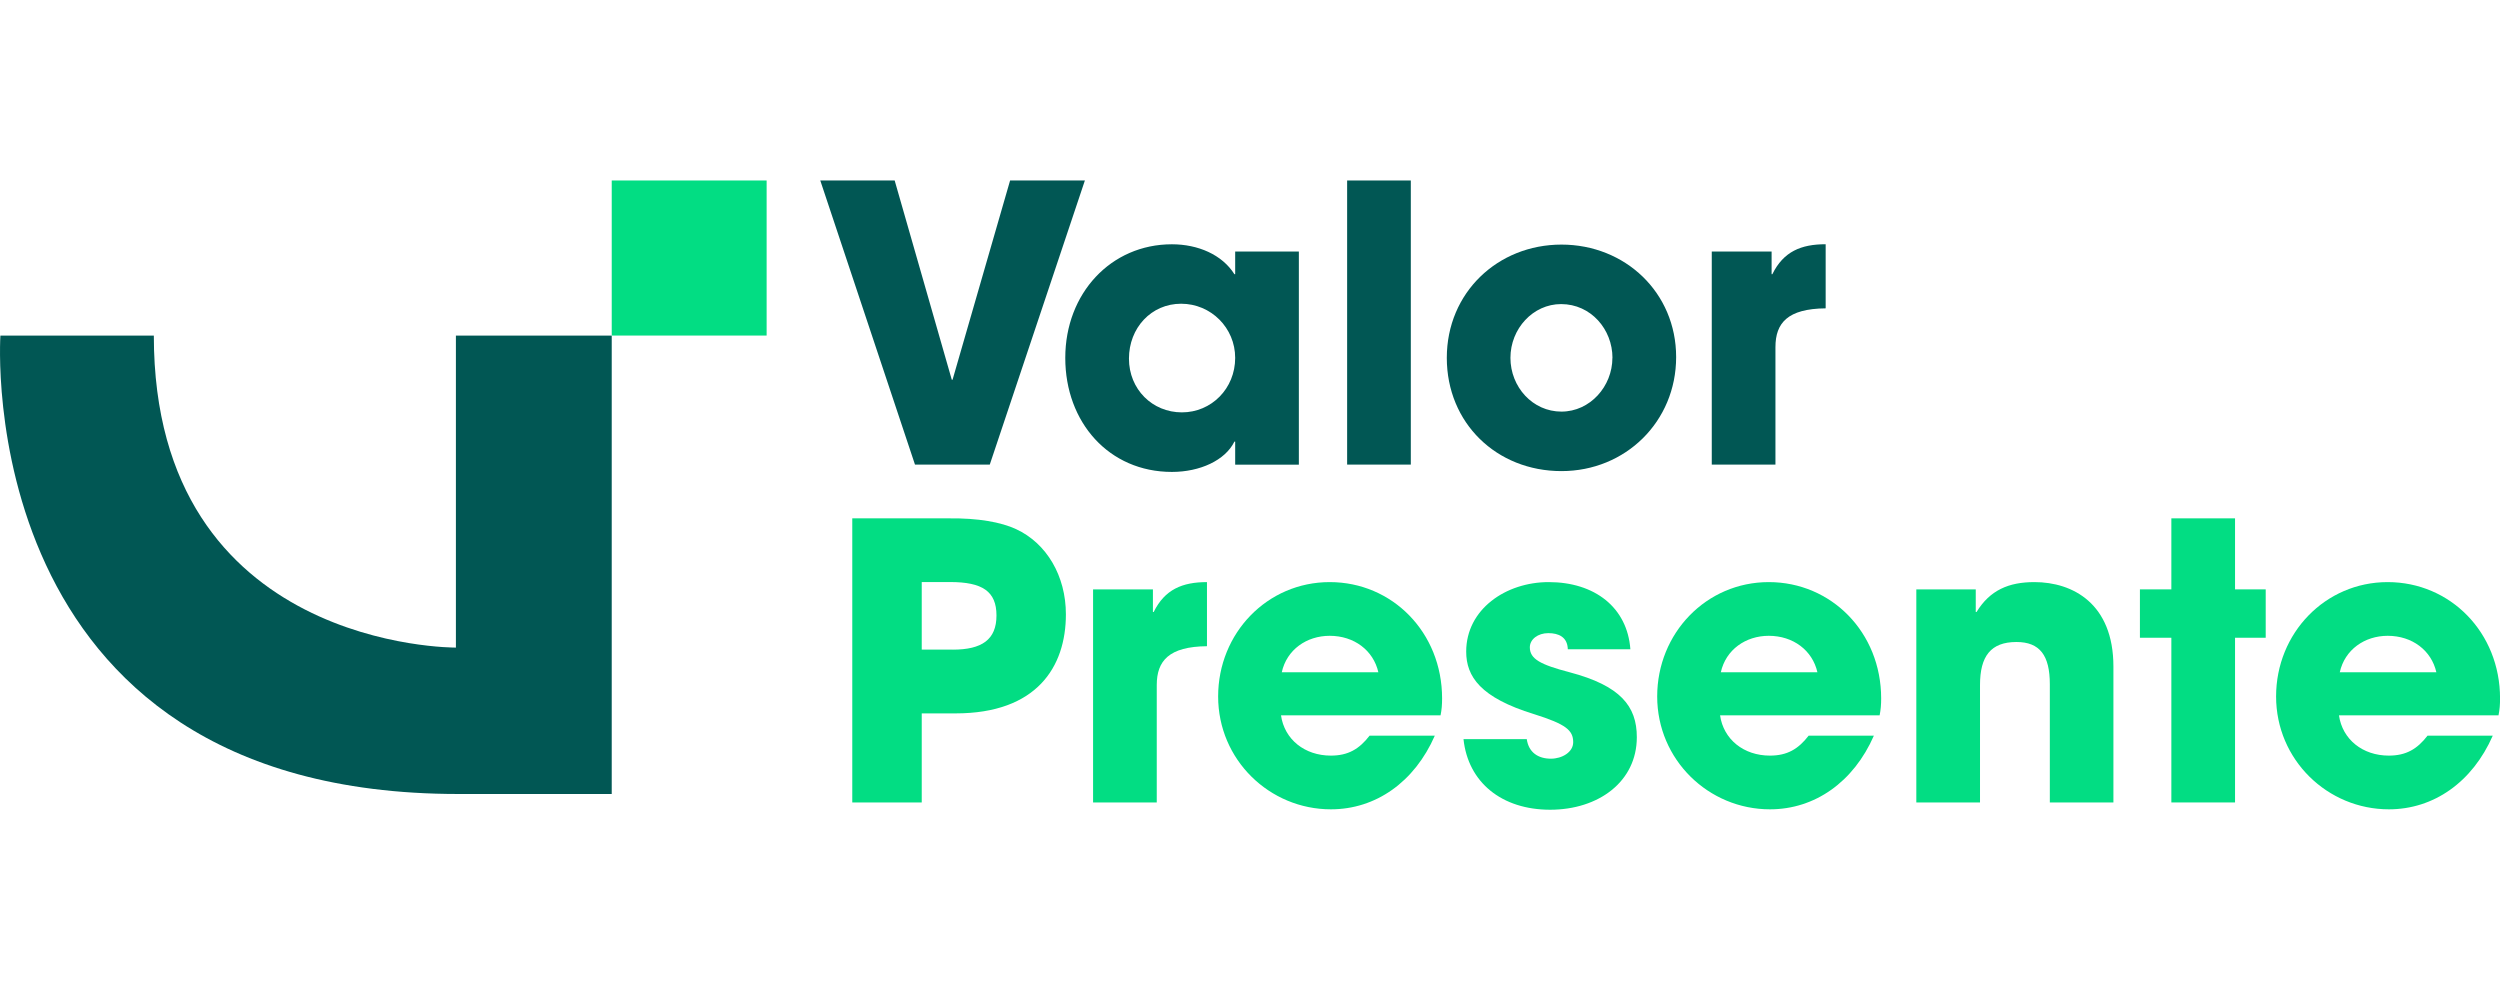 <?xml version="1.0" encoding="utf-8"?>
<svg xmlns="http://www.w3.org/2000/svg" fill="none" height="100%" overflow="visible" preserveAspectRatio="none" style="display: block;" viewBox="0 0 252 100" width="100%">
<g clip-path="url(#clip0_0_1333)" id="VP 1">
<g id="Group">
<path d="M92.23 46.831L82.684 18.193H90.182L95.94 38.277H96.018L101.818 18.193H109.356L99.769 46.831H92.23Z" fill="#015754" id="Vector"/>
<path d="M124.506 46.831V44.512H124.429C123.5 46.407 120.951 47.57 118.128 47.57C111.787 47.57 107.38 42.58 107.38 36.076C107.38 29.573 111.978 24.624 118.128 24.624C120.755 24.624 123.19 25.668 124.429 27.641H124.506V25.358H130.925V46.836H124.506V46.831ZM124.506 36.071C124.506 33.054 122.071 30.616 119.057 30.616C116.044 30.616 113.799 33.054 113.799 36.149C113.799 39.243 116.157 41.567 119.135 41.567C122.112 41.567 124.506 39.17 124.506 36.071Z" fill="#015754" id="Vector_2"/>
<path d="M135.791 46.831V18.193H142.21V46.831H135.791Z" fill="#015754" id="Vector_3"/>
<path d="M157.396 47.487C150.864 47.487 145.838 42.652 145.838 36.071C145.838 29.49 150.977 24.655 157.396 24.655C163.815 24.655 168.955 29.49 168.955 35.994C168.955 42.497 163.851 47.487 157.396 47.487ZM162.536 36.071C162.536 33.209 160.373 30.652 157.355 30.652C154.532 30.652 152.252 33.127 152.252 36.071C152.252 39.015 154.496 41.49 157.391 41.49C160.286 41.49 162.53 38.938 162.53 36.071H162.536Z" fill="#015754" id="Vector_4"/>
<path d="M172.546 46.831V25.353H178.578V27.636H178.655C179.775 25.353 181.555 24.619 184.027 24.619V31.081C180.198 31.117 178.965 32.553 178.965 34.992V46.831H172.546Z" fill="#015754" id="Vector_5"/>
</g>
<g id="Group_2">
<path d="M85.909 80.887V52.25H95.574C98.629 52.213 100.909 52.637 102.416 53.334C105.507 54.765 107.442 58.056 107.442 61.925C107.442 67.225 104.506 71.91 96.312 71.91H92.911V80.887H85.914H85.909ZM96.038 65.484C98.974 65.484 100.445 64.477 100.445 62.038C100.445 59.6 99.016 58.67 95.77 58.67H92.911V65.479H96.043L96.038 65.484Z" fill="#02DD83" id="Vector_6"/>
<path d="M110.182 80.887V59.409H116.214V61.692H116.291C117.411 59.409 119.191 58.676 121.663 58.676V65.138C117.834 65.174 116.601 66.61 116.601 69.048V80.887H110.182Z" fill="#02DD83" id="Vector_7"/>
<path d="M129.124 72.101C129.47 74.539 131.519 76.166 134.15 76.166C135.889 76.166 137.009 75.51 138.056 74.152H144.63C142.582 78.832 138.676 81.58 134.155 81.58C127.969 81.58 122.788 76.59 122.788 70.205C122.788 63.821 127.736 58.676 134.037 58.676C140.337 58.676 145.363 63.743 145.363 70.401C145.363 71.021 145.327 71.522 145.208 72.106H129.13L129.124 72.101ZM138.939 67.767C138.438 65.561 136.503 64.089 134.032 64.089C131.715 64.089 129.702 65.484 129.202 67.767H138.944H138.939Z" fill="#02DD83" id="Vector_8"/>
<path d="M158.036 65.448C158 64.208 157.107 63.82 156.065 63.82C155.023 63.82 154.207 64.44 154.207 65.251C154.207 66.414 155.25 66.992 158.227 67.767C163.33 69.12 164.992 71.171 164.992 74.306C164.992 78.795 161.127 81.621 156.256 81.621C151.385 81.621 147.984 78.873 147.52 74.503H153.898C154.089 75.856 155.059 76.476 156.333 76.476C157.453 76.476 158.578 75.82 158.578 74.813C158.578 73.614 157.845 72.995 154.636 71.987C149.223 70.324 147.793 68.196 147.793 65.68C147.793 61.424 151.777 58.676 156.106 58.676C160.745 58.676 164.032 61.227 164.342 65.448H158.041H158.036Z" fill="#02DD83" id="Vector_9"/>
<path d="M173.382 72.101C173.728 74.539 175.776 76.166 178.408 76.166C180.147 76.166 181.266 75.51 182.314 74.152H188.888C186.839 78.832 182.933 81.58 178.413 81.58C172.226 81.58 167.045 76.59 167.045 70.205C167.045 63.821 171.994 58.676 178.294 58.676C184.595 58.676 189.621 63.743 189.621 70.401C189.621 71.021 189.584 71.522 189.466 72.106H173.387L173.382 72.101ZM183.196 67.767C182.696 65.561 180.761 64.089 178.289 64.089C175.972 64.089 173.96 65.484 173.459 67.767H183.201H183.196Z" fill="#02DD83" id="Vector_10"/>
<path d="M206.623 80.887V68.971C206.623 66.067 205.617 64.714 203.258 64.714C200.668 64.714 199.585 66.145 199.585 69.048V80.887H193.165V59.409H199.156V61.692H199.234C200.586 59.486 202.479 58.676 205.07 58.676C208.934 58.676 213.032 60.845 213.032 67.188V80.887H206.612H206.623Z" fill="#02DD83" id="Vector_11"/>
<path d="M218.873 80.887V64.285H215.704V59.409H218.873V52.25H225.292V59.409H228.383V64.285H225.292V80.887H218.873Z" fill="#02DD83" id="Vector_12"/>
<path d="M235.767 72.101C236.112 74.539 238.161 76.166 240.792 76.166C242.531 76.166 243.651 75.51 244.699 74.152H251.272C249.224 78.832 245.318 81.58 240.798 81.58C234.611 81.58 229.43 76.59 229.43 70.205C229.43 63.821 234.379 58.676 240.679 58.676C246.979 58.676 252.005 63.743 252.005 70.401C252.005 71.021 251.969 71.522 251.85 72.106H235.772L235.767 72.101ZM245.586 67.767C245.086 65.561 243.151 64.089 240.679 64.089C238.362 64.089 236.35 65.484 235.849 67.767H245.591H245.586Z" fill="#02DD83" id="Vector_13"/>
</g>
<path d="M45.955 33.829V65.277C45.955 65.277 15.506 65.52 15.506 33.829H0.041C0.041 33.829 -3.101 80.035 46.198 80.035H61.662V33.829H45.955Z" fill="#015754" id="Vector_14"/>
<path d="M77.276 18.193H61.662V33.824H77.276V18.193Z" fill="#02DD83" id="Vector_15"/>
</g>
<defs>
<clipPath id="clip0_0_1333">
<rect fill="white" height="100" width="252"/>
</clipPath>
</defs>
</svg>